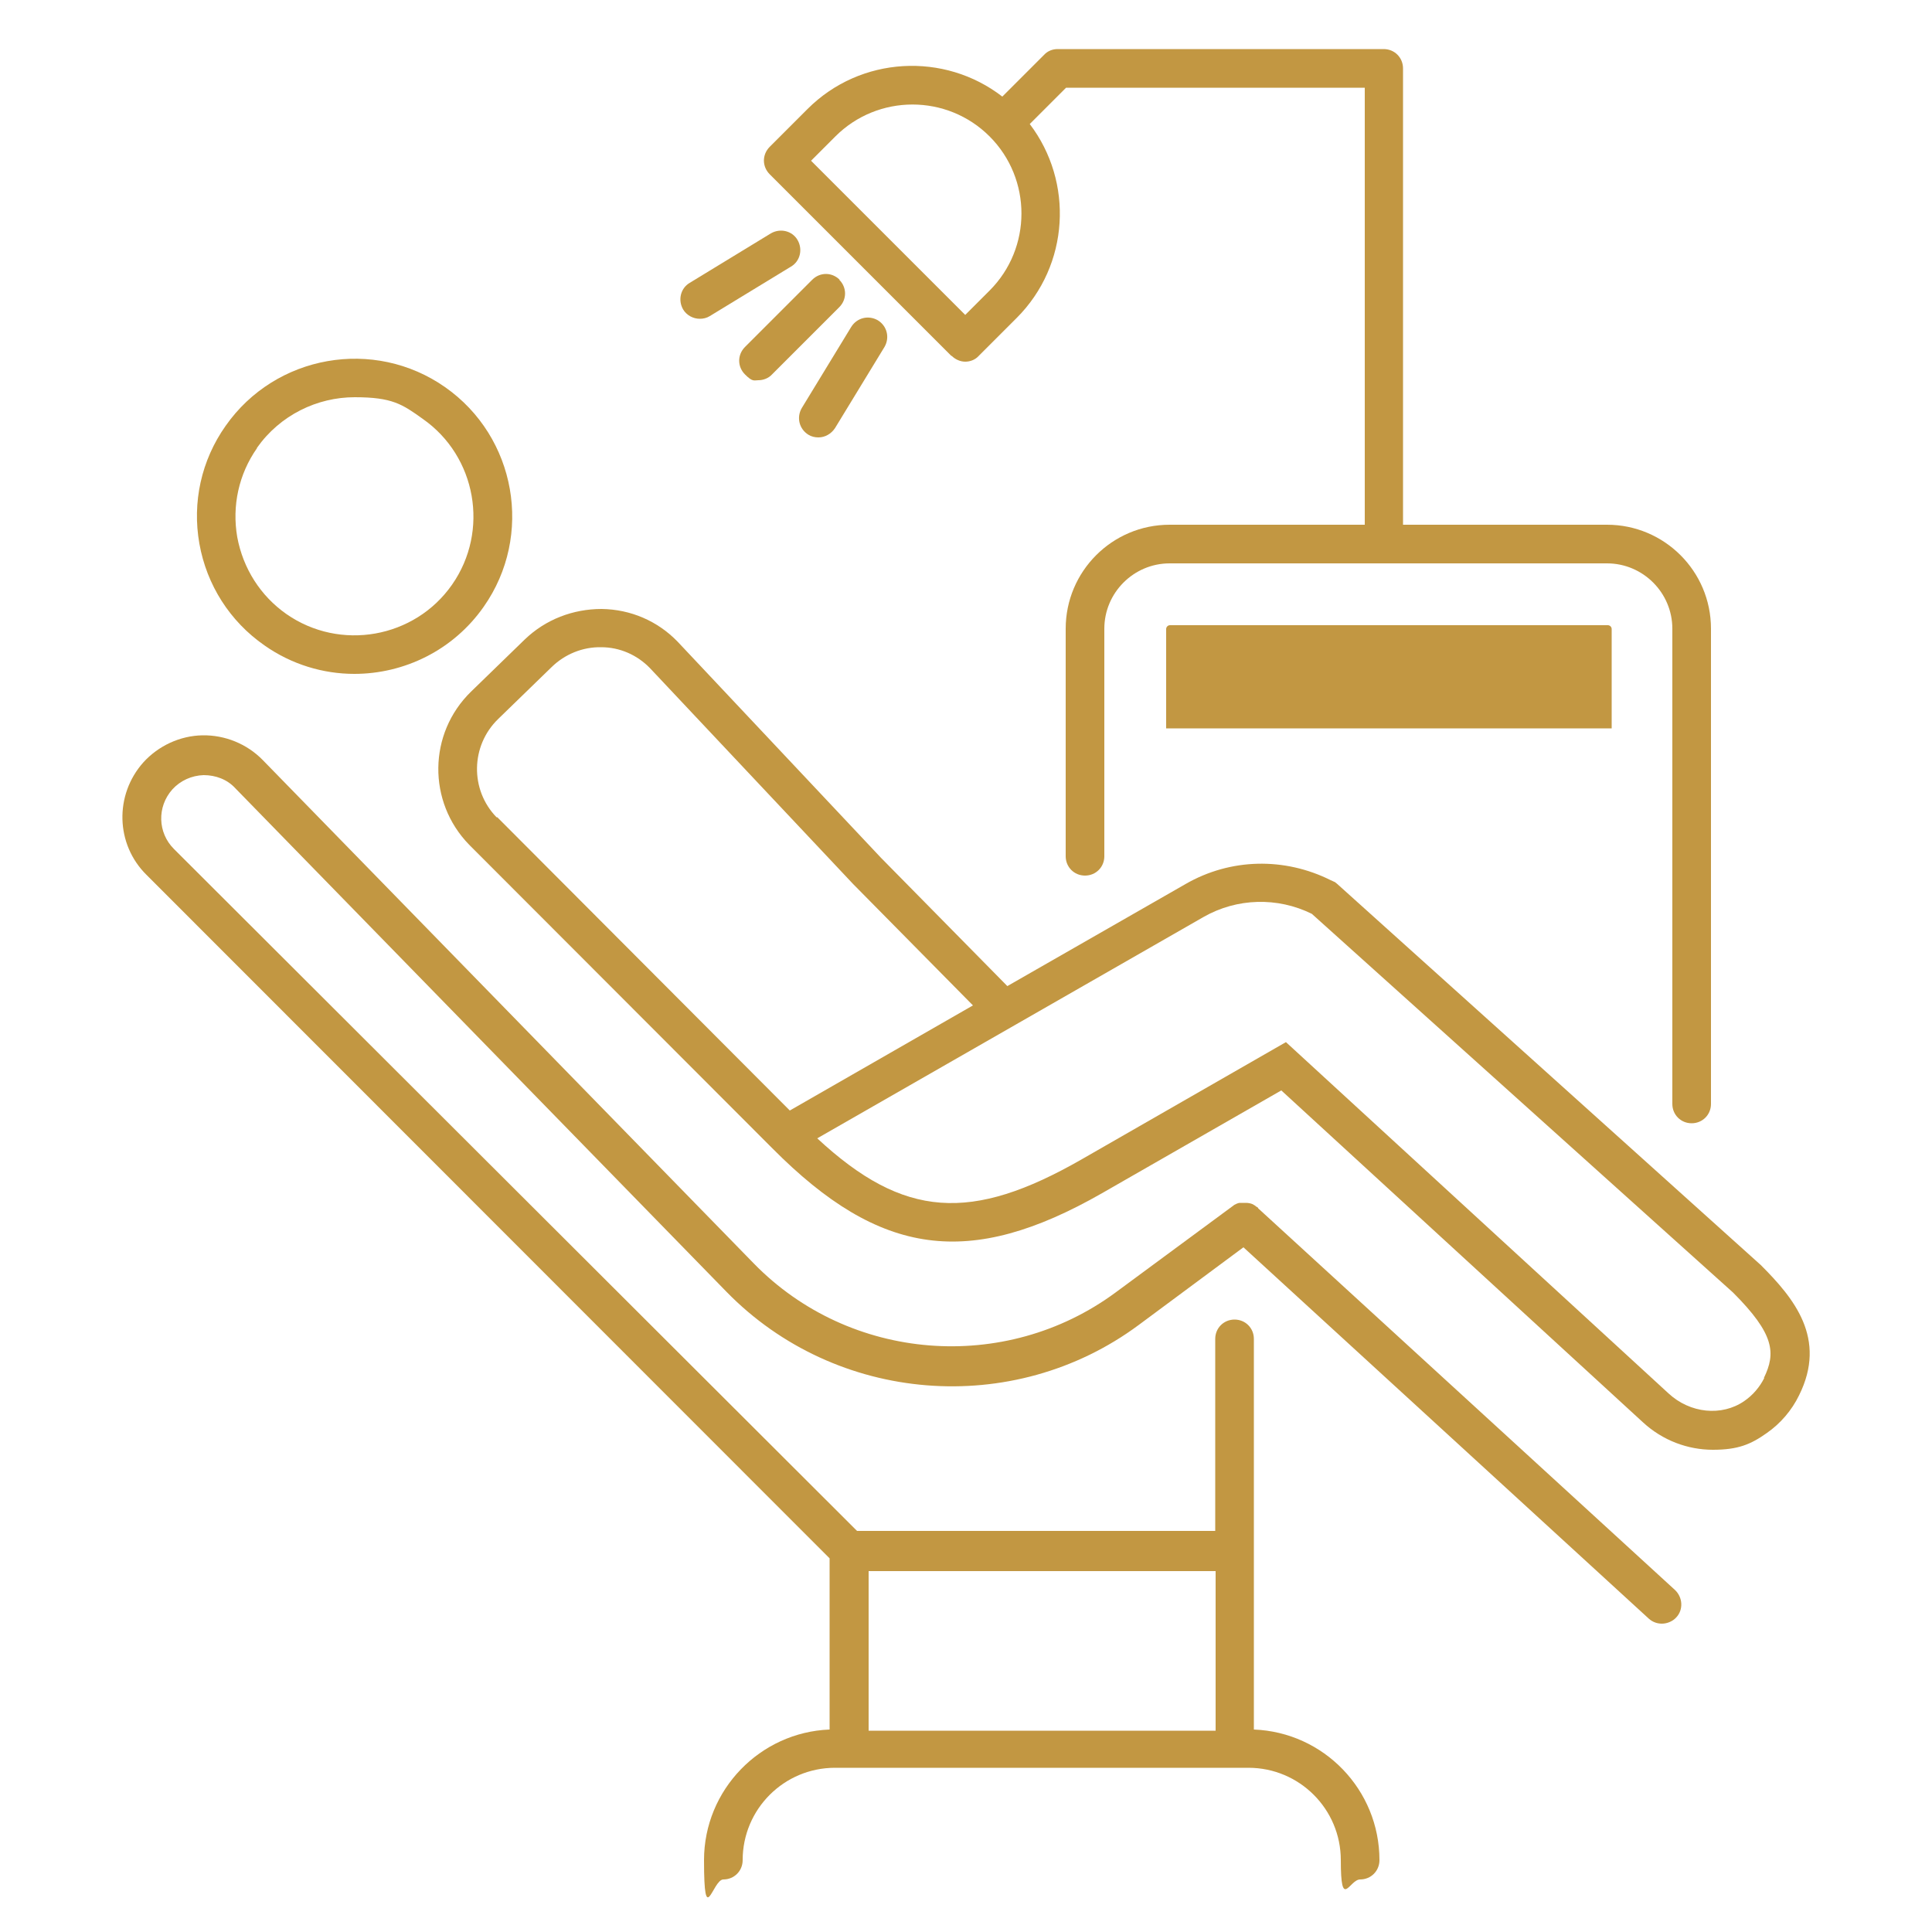 <svg xmlns="http://www.w3.org/2000/svg" viewBox="0 0 500 500"><defs><style>      .cls-1 {        fill: #c29742;      }    </style></defs><g><g id="Layer_1"><g id="Layer_1-2" data-name="Layer_1"><g><path class="cls-1" d="M68.4,167c7.1,5,15.3,7.4,23.3,7.4,12.9,0,25.6-6.1,33.5-17.4,12.9-18.4,8.4-43.9-10-56.8h0c-18.4-12.9-43.9-8.4-56.8,10-6.3,8.9-8.7,19.8-6.8,30.5s7.9,20.1,16.8,26.3ZM66.5,115.9c6-8.5,15.6-13.1,25.3-13.1s12.3,1.8,17.6,5.6c13.9,9.7,17.3,29,7.6,42.9-9.7,13.9-29,17.3-42.9,7.6-6.7-4.7-11.2-11.8-12.7-19.9-1.4-8.1.4-16.3,5.1-23h0Z"></path><path class="cls-1" d="M455.7,327.4h0l-109.7-98.7-.5-.4-1.1-.5c-12-6-26-5.7-37.6,1l-46.1,26.4-32.7-33.2-52.6-55.9c-5.2-5.4-12.2-8.4-19.7-8.5-7.4,0-14.5,2.7-19.9,7.9l-13.9,13.5c-11.1,10.8-11.3,28.5-.5,39.6l78.5,78.6h0c27.9,28.1,51,31.2,85.3,11.6l46.4-26.6,93.6,85.9c5.1,4.7,11.6,7.1,18.1,7.1s9.8-1.4,13.9-4.3c3.6-2.5,6.5-5.9,8.4-9.8,7.3-14.7-1.3-25.1-9.9-33.7h0ZM128.5,211.5c-6.9-7.1-6.7-18.5.4-25.4l13.9-13.5c3.4-3.3,8-5.2,12.8-5.1,4.8,0,9.3,2,12.6,5.4l52.6,55.9,31,31.4-47.4,27.2-75.7-75.9h-.2ZM456.6,356.6c-1.2,2.4-3,4.5-5.2,6-5.8,4-14,3.2-19.6-2l-99-90.9-52.8,30.3c-28.6,16.4-46.1,15.4-68.5-5.4l100-57.3c8.6-4.9,19.1-5.2,28-.8l109,98c10.8,10.8,11.1,15.7,8,22.1h.1Z"></path><path class="cls-1" d="M246.3,92.1c.9.9,2.2,1.5,3.5,1.5s2.6-.5,3.5-1.5l9.8-9.8c13.7-13.7,14.8-35.2,3.4-50.2l9.4-9.4h77.3v113.1h-50.5c-14.9,0-26.9,12.1-26.9,26.9v58.9c0,2.8,2.2,5,5,5s5-2.2,5-5v-58.9c0-9.3,7.6-16.9,16.9-16.9h113.2c9.3,0,16.9,7.6,16.9,16.9v123c0,2.8,2.2,5,5,5s5-2.2,5-5v-123c0-14.9-12.1-26.9-26.9-26.9h-52.8V17.7c0-2.8-2.2-5-5-5h-84.4c-1.3,0-2.6.5-3.5,1.5l-10.8,10.8c-15-11.6-36.7-10.5-50.4,3.2l-9.8,9.8c-2,2-2,5.1,0,7.1l47,47h0ZM216.2,35.3c11-11,28.9-11,39.9,0,11,11,11,28.9,0,39.9l-6.3,6.3-39.9-39.9,6.3-6.3Z"></path><path class="cls-1" d="M217.3,72.4c-2-2-5.1-2-7.1,0l-17.4,17.4c-2,2-2,5.1,0,7.1s2.3,1.5,3.5,1.5,2.6-.5,3.5-1.5l17.4-17.4c2-2,2-5.1,0-7.1h.1Z"></path><path class="cls-1" d="M181.1,82.5c.9,0,1.8-.2,2.6-.7l21-12.8c2.4-1.4,3.1-4.5,1.7-6.9-1.4-2.4-4.5-3.1-6.9-1.7l-21,12.8c-2.4,1.4-3.1,4.5-1.7,6.9.9,1.5,2.6,2.4,4.3,2.4h0Z"></path><path class="cls-1" d="M209.2,112.5c.8.5,1.7.7,2.6.7,1.7,0,3.3-.9,4.3-2.4l12.8-21c1.4-2.4.7-5.4-1.7-6.9-2.4-1.4-5.4-.7-6.9,1.7l-12.8,21c-1.4,2.4-.7,5.4,1.7,6.9h0Z"></path><path class="cls-1" d="M325.6,312.6h0c-.2-.2-.4-.3-.6-.4l-.2-.2c-.2-.1-.4-.2-.5-.3-.6-.3-1.3-.4-1.9-.4h-1.6c-.2,0-.4.1-.7.2,0,0-.1,0-.2.1-.2.1-.5.2-.7.4h0l-30.5,22.5c-28.6,21.1-68.8,17.9-93.6-7.5l-127.1-130.3c-4.1-4.2-9.8-6.5-15.6-6.4s-11.4,2.7-15.3,7c-7.5,8.4-7.2,21.2.8,29.1l176.8,176.9v44.3c-18,.7-32.5,15.6-32.5,33.8s2.2,5,5,5,5-2.2,5-5c0-13.2,10.7-23.9,23.9-23.9h107c13.2,0,23.9,10.7,23.9,23.9s2.2,5,5,5,5-2.2,5-5c0-18.2-14.4-33.1-32.5-33.8v-101.1c0-2.8-2.2-5-5-5s-5,2.2-5,5v49.7h-92.7L45,219.7c-4.2-4.2-4.4-10.9-.4-15.4,2.1-2.3,5-3.6,8.1-3.7,3.1,0,6.1,1.1,8.2,3.4l127.1,130.3c28.3,29,74.2,32.7,106.7,8.6l27.1-20.1,104.9,96.1c1,.9,2.2,1.3,3.4,1.3s2.7-.5,3.7-1.6c1.9-2,1.7-5.2-.3-7.1l-107.9-98.8h0ZM224.8,406.6h89.8v41.3h-89.8v-41.3Z"></path><path class="cls-1" d="M302.8,161.8c-.6,0-1,.5-1,1v25.7h115.3v-25.7c0-.6-.5-1-1-1h-113.3Z"></path></g></g></g></g></svg>